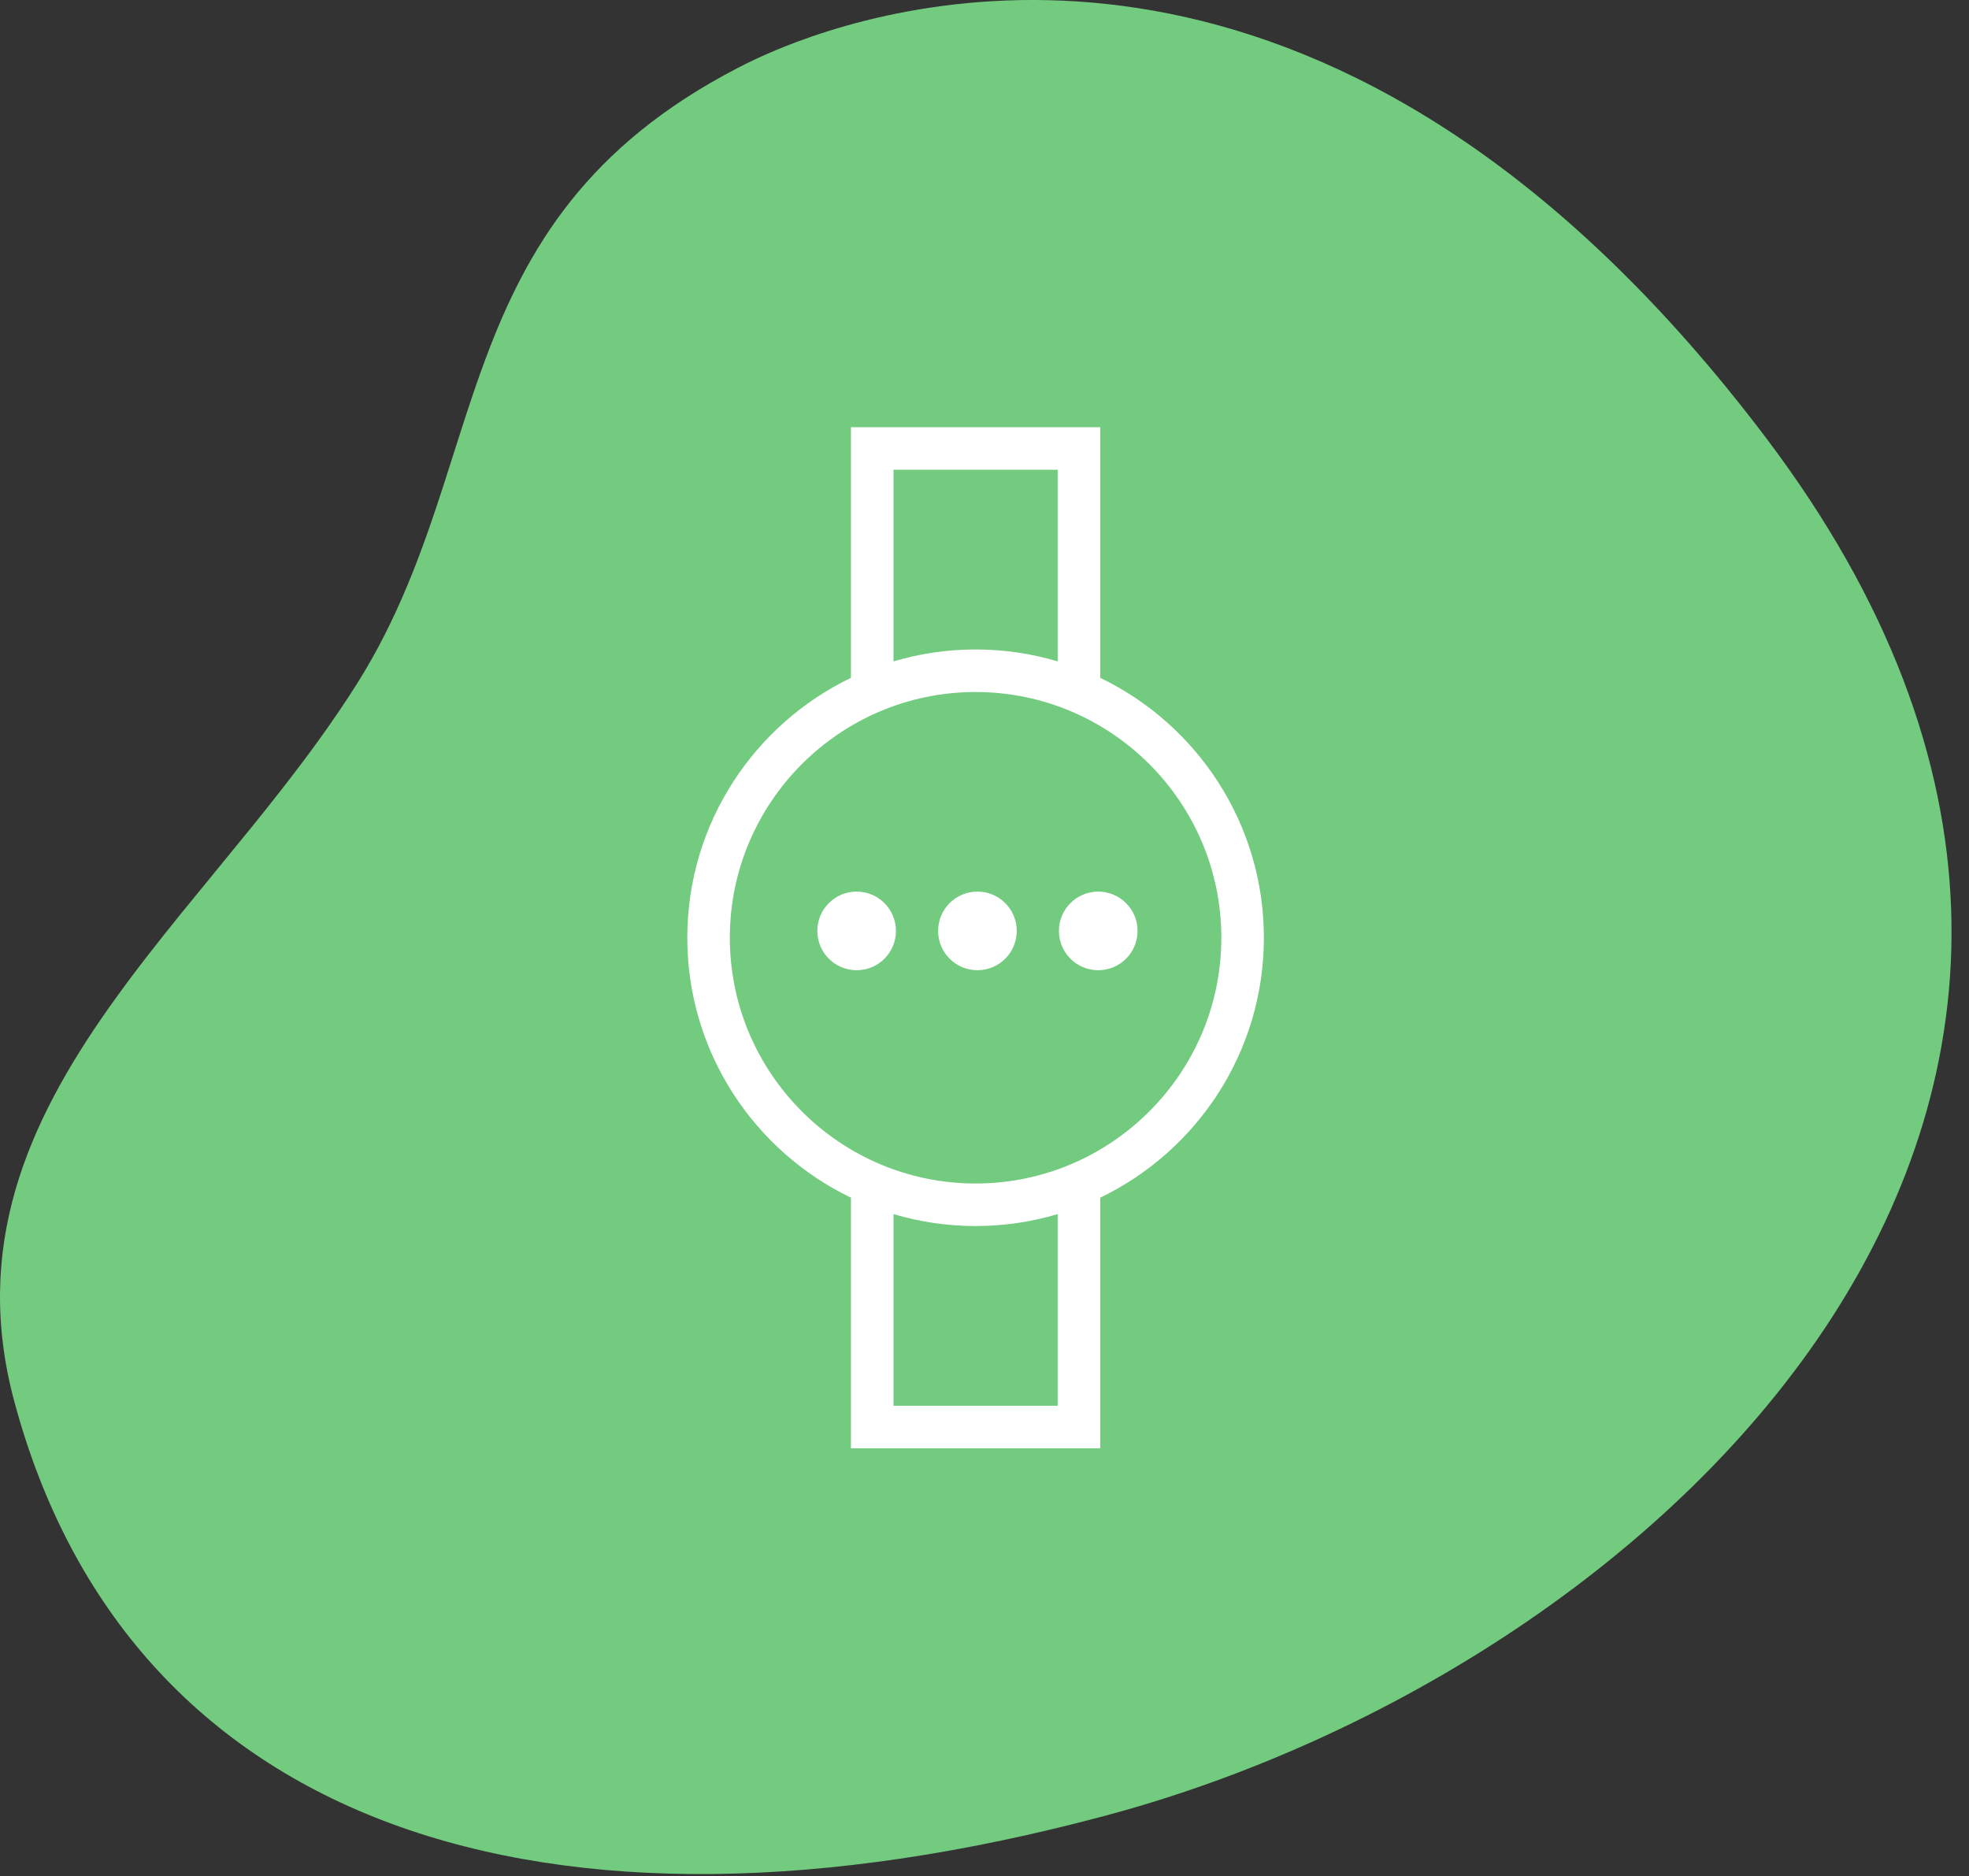 <?xml version="1.0" encoding="UTF-8"?>
<svg xmlns="http://www.w3.org/2000/svg" width="106" height="101" viewBox="0 0 106 101" fill="none">
  <rect x="0" y="0" width="106" height="101" fill="#333333" stroke="none"/>
  <path fill-rule="evenodd" clip-rule="evenodd" d="M0.763 75.424C6.877 98.243 29.235 105.861 59.537 97.742C89.839 89.623 121.738 58.867 95.088 23.593C73.234 -5.331 51.093 -0.797 42.91 2.25L42.336 2.47V2.47L41.813 2.682V2.682L41.343 2.882V2.882L40.738 3.154V3.154L40.127 3.448V3.448L39.689 3.672V3.672C31.614 7.862 28.371 13.351 26.154 19.277L25.887 20.004V20.004L25.629 20.736C25.587 20.858 25.544 20.981 25.503 21.103L25.133 22.21V22.21L24.653 23.696V23.696L23.936 25.942V25.942L23.567 27.069V27.069L23.314 27.821V27.821L23.054 28.574V28.574L22.784 29.326V29.326L22.504 30.079C22.408 30.329 22.311 30.58 22.211 30.83L21.904 31.581C21.172 33.33 20.313 35.068 19.241 36.774C18.916 37.291 18.58 37.803 18.236 38.31L17.714 39.068C17.626 39.194 17.537 39.319 17.448 39.444L16.908 40.194V40.194L16.358 40.937V40.937L15.799 41.675V41.675L15.232 42.41V42.41L14.371 43.503V43.503L13.499 44.589V44.589L9.701 49.239V49.239L8.842 50.309V50.309L8 51.38V51.38L7.449 52.095C7.267 52.334 7.087 52.573 6.908 52.812L6.379 53.532V53.532L5.861 54.255C1.436 60.528 -1.453 67.156 0.763 75.424Z" fill="#73CB7F"></path>
  <path fill-rule="evenodd" clip-rule="evenodd" d="M45.81 23V36.492C40.603 38.999 37 44.329 37 50.485C37 56.641 40.603 61.971 45.81 64.478V77.971H59.23V64.478C64.437 61.971 68.04 56.641 68.04 50.485C68.04 44.329 64.437 38.999 59.23 36.492V23H45.81ZM56.939 65.363V75.68H48.101V65.363C49.502 65.78 50.985 66.005 52.52 66.005C54.055 66.005 55.538 65.78 56.939 65.363ZM52.52 63.715C59.815 63.715 65.75 57.78 65.75 50.485C65.75 43.191 59.815 37.256 52.52 37.256C45.225 37.256 39.29 43.191 39.29 50.485C39.29 57.78 45.225 63.715 52.52 63.715ZM56.939 25.29V35.607C55.538 35.19 54.055 34.965 52.52 34.965C50.985 34.965 49.502 35.19 48.101 35.607V25.29H56.939ZM46.117 52.233C47.286 52.233 48.233 51.286 48.233 50.117C48.233 48.948 47.286 48 46.117 48C44.948 48 44 48.948 44 50.117C44 51.286 44.948 52.233 46.117 52.233ZM54.736 50.117C54.736 51.286 53.789 52.233 52.62 52.233C51.451 52.233 50.503 51.286 50.503 50.117C50.503 48.948 51.451 48 52.62 48C53.789 48 54.736 48.948 54.736 50.117ZM59.123 52.233C60.292 52.233 61.24 51.286 61.24 50.117C61.24 48.948 60.292 48 59.123 48C57.954 48 57.006 48.948 57.006 50.117C57.006 51.286 57.954 52.233 59.123 52.233Z" fill="white"></path>
</svg>
